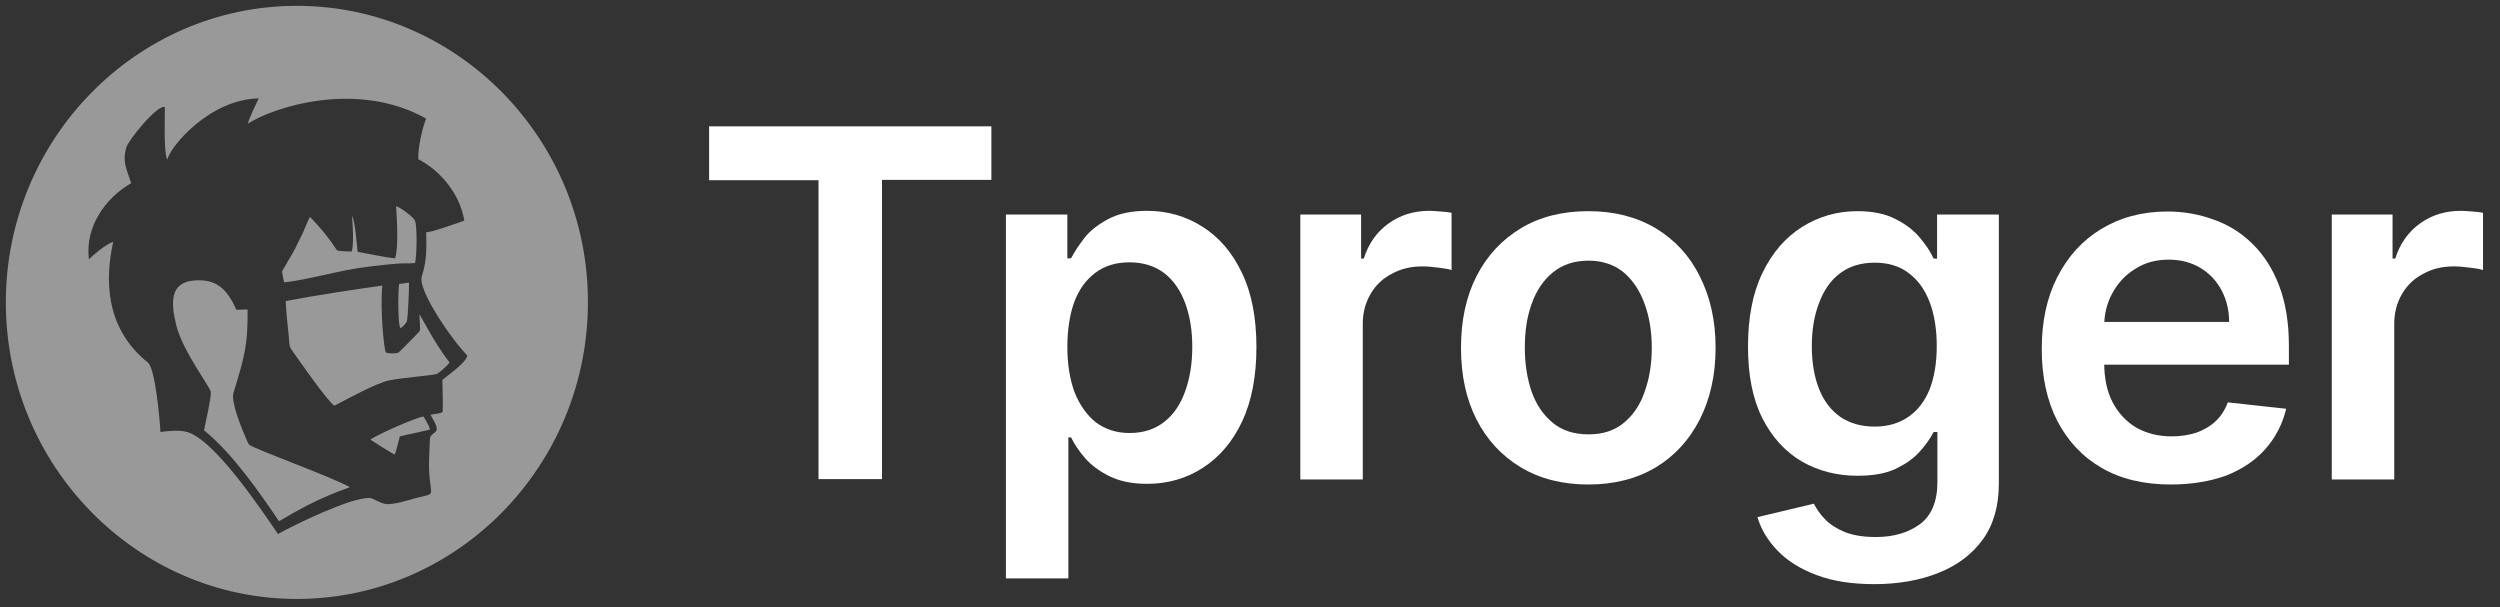 <svg width="214" height="52" viewBox="0 0 214 52" fill="none" xmlns="http://www.w3.org/2000/svg">
<rect x="0" y="0" width="214" height="52" fill="#333333" stroke="none"/>
<g clip-path="url(#clip0_2605_3608)">
<path fill-rule="evenodd" clip-rule="evenodd" d="M21.02 37.439C20.731 36.747 19.691 34.327 20.008 33.549C20.962 30.466 21.222 29.458 21.193 26.49L20.24 26.519C19.459 24.819 18.592 23.839 16.598 24.012C14.604 24.185 14.575 25.77 15.095 27.873C15.673 30.12 18.014 33.146 18.043 33.549C18.101 34.01 17.581 36.258 17.465 36.834C19.922 38.822 22.263 42.222 23.881 44.614C25.384 43.749 27.147 42.683 29.95 41.703C28.361 40.81 21.8 38.447 21.338 38.073C21.251 37.986 21.193 37.842 21.02 37.439Z" fill="white" fill-opacity="0.5"/>
<path fill-rule="evenodd" clip-rule="evenodd" d="M34.314 28.074C34.488 27.959 34.806 27.642 34.834 27.469C34.921 27.181 35.037 24.473 35.008 24.185C34.806 24.213 34.401 24.3 34.17 24.3C34.054 24.819 34.054 28.247 34.314 28.074Z" fill="white" fill-opacity="0.5"/>
<path fill-rule="evenodd" clip-rule="evenodd" d="M29.69 23.119C31.019 22.86 32.609 22.687 33.938 22.572C34.458 22.514 35.007 22.572 35.528 22.514C35.672 21.967 35.73 19.431 35.528 18.912C35.412 18.567 34.256 17.76 33.909 17.645C33.967 18.826 34.14 21.044 33.822 22.111C33.042 22.053 31.51 21.707 30.614 21.563C30.528 21.016 30.441 18.999 30.123 18.48C30.21 19.229 30.297 21.131 30.094 21.534C29.921 21.534 28.967 21.506 28.852 21.419C28.736 21.333 28.302 20.411 26.539 18.567C26.453 18.653 25.99 19.805 25.904 19.978C25.672 20.439 25.441 20.901 25.239 21.333C25.066 21.678 24.141 23.177 24.141 23.263L24.314 24.156C25.008 24.185 28.909 23.263 29.69 23.119Z" fill="white" fill-opacity="0.5"/>
<path fill-rule="evenodd" clip-rule="evenodd" d="M31.713 37.641C31.973 37.813 33.592 38.851 33.794 38.908C33.88 38.735 34.169 37.612 34.227 37.352C35.065 37.151 35.932 36.978 36.8 36.776C36.8 36.546 36.366 35.825 36.25 35.652C35.643 35.71 31.944 37.352 31.713 37.641Z" fill="white" fill-opacity="0.5"/>
<path fill-rule="evenodd" clip-rule="evenodd" d="M35.933 28.334C35.933 28.363 34.199 30.121 34.112 30.178C33.91 30.294 33.1 30.265 33.014 30.149C32.898 29.948 32.522 26.749 32.725 24.444C30.615 24.733 26.655 25.338 24.459 25.77C24.488 26.778 24.632 27.816 24.719 28.795C24.806 29.66 24.69 29.544 25.066 30.092C25.615 30.87 28.043 34.356 28.621 34.731C29.661 34.183 32.204 32.8 33.274 32.57C34.314 32.339 36.742 32.166 37.349 32.022C37.522 31.994 38.447 31.187 38.476 31.014C38.476 31.014 38.014 30.438 37.464 29.573C36.944 28.766 36.366 27.7 35.904 26.893C35.933 27.844 35.99 28.161 35.933 28.334Z" fill="white" fill-opacity="0.5"/>
<path fill-rule="evenodd" clip-rule="evenodd" d="M25.413 0.5C11.685 0.5 0.5 11.91 0.5 25.885C0.5 39.859 11.685 51.27 25.413 51.27C39.141 51.27 50.325 39.859 50.325 25.885C50.354 11.91 39.141 0.5 25.413 0.5ZM37.869 32.512C37.869 33.405 37.927 34.298 37.898 35.191C37.898 35.422 37.117 35.422 36.857 35.508C37.002 35.825 37.32 36.229 37.378 36.632C37.464 37.122 36.828 37.036 36.8 37.612C36.771 38.678 36.655 39.773 36.771 40.839C36.915 42.51 37.262 42.222 35.644 42.625C35.008 42.798 33.678 43.23 33.014 43.144C32.493 43.058 31.886 42.625 31.655 42.625C30.037 42.568 25.297 44.873 23.794 45.709C22.407 43.691 18.274 37.468 15.904 36.949C15.268 36.805 14.344 36.892 13.737 36.978C13.65 35.624 13.274 31.532 12.667 31.042C8.881 28.017 9.026 23.695 9.691 20.698C9.026 20.929 8.014 21.793 7.61 22.197C7.263 19.373 9.055 16.924 11.222 15.685C10.875 14.503 10.442 13.927 10.818 12.602C10.991 11.997 13.505 8.885 14.112 9.173C14.141 9.202 13.968 12.919 14.315 13.668C14.633 12.429 18.043 8.481 22.147 8.424C21.945 8.885 21.338 10.037 21.222 10.585C23.332 9.202 30.528 6.81 36.482 10.152C36.222 10.729 35.73 12.688 35.817 13.639C37.32 14.388 39.285 16.232 39.748 18.883C39.343 19.027 36.626 20.007 36.482 19.863C36.482 20.958 36.597 22.139 36.106 23.666C35.73 24.848 38.765 29.198 40.008 30.437C39.863 31.1 38.158 32.252 37.869 32.512Z" fill="white" fill-opacity="0.5"/>
<path d="M60.701 15.426V10.815H84.862V15.397H75.499V41.012H70.065V15.426H60.701Z" fill="white"/>
<path d="M86.106 49.512V18.365H91.365V22.111H91.683C91.972 21.563 92.348 20.987 92.839 20.353C93.331 19.719 94.024 19.2 94.891 18.739C95.758 18.278 96.857 18.048 98.186 18.048C99.949 18.048 101.51 18.509 102.926 19.402C104.342 20.295 105.469 21.592 106.307 23.349C107.145 25.078 107.55 27.211 107.55 29.717C107.55 32.195 107.145 34.328 106.336 36.056C105.527 37.785 104.4 39.111 102.984 40.033C101.567 40.955 99.978 41.416 98.186 41.416C96.885 41.416 95.816 41.185 94.949 40.753C94.082 40.321 93.388 39.802 92.868 39.197C92.348 38.592 91.944 37.987 91.683 37.439H91.452V49.512H86.106ZM91.365 29.689C91.365 31.158 91.568 32.426 91.972 33.55C92.406 34.645 93.013 35.509 93.793 36.143C94.602 36.748 95.556 37.065 96.683 37.065C97.868 37.065 98.851 36.748 99.66 36.114C100.469 35.48 101.047 34.616 101.452 33.492C101.856 32.368 102.059 31.129 102.059 29.689C102.059 28.277 101.856 27.038 101.452 25.943C101.047 24.848 100.44 23.983 99.66 23.378C98.851 22.773 97.868 22.456 96.683 22.456C95.527 22.456 94.573 22.744 93.764 23.349C92.955 23.955 92.348 24.79 91.944 25.885C91.568 26.951 91.365 28.248 91.365 29.689Z" fill="white"/>
<path d="M111.307 41.012V18.365H116.509V22.139H116.74C117.145 20.843 117.867 19.834 118.879 19.114C119.89 18.394 121.046 18.048 122.347 18.048C122.636 18.048 122.983 18.077 123.329 18.105C123.705 18.134 124.023 18.163 124.254 18.221V23.119C124.023 23.033 123.676 22.975 123.185 22.917C122.694 22.86 122.231 22.802 121.769 22.802C120.786 22.802 119.919 23.004 119.139 23.436C118.358 23.839 117.752 24.416 117.318 25.165C116.885 25.914 116.653 26.75 116.653 27.729V41.041H111.307V41.012Z" fill="white"/>
<path d="M135.958 41.473C133.733 41.473 131.825 40.983 130.178 40.003C128.56 39.024 127.288 37.669 126.392 35.912C125.496 34.154 125.062 32.108 125.062 29.774C125.062 27.441 125.496 25.395 126.392 23.637C127.288 21.88 128.56 20.525 130.178 19.546C131.796 18.566 133.733 18.076 135.958 18.076C138.184 18.076 140.091 18.566 141.738 19.546C143.357 20.525 144.628 21.88 145.495 23.637C146.391 25.395 146.854 27.441 146.854 29.774C146.854 32.108 146.391 34.154 145.495 35.912C144.6 37.669 143.357 39.024 141.738 40.003C140.091 40.983 138.184 41.473 135.958 41.473ZM135.987 37.18C137.201 37.18 138.184 36.863 138.993 36.2C139.802 35.537 140.409 34.644 140.785 33.52C141.189 32.397 141.392 31.157 141.392 29.774C141.392 28.391 141.189 27.124 140.785 26.029C140.38 24.905 139.802 24.012 138.993 23.32C138.184 22.657 137.172 22.312 135.987 22.312C134.744 22.312 133.733 22.657 132.924 23.32C132.114 23.983 131.507 24.876 131.103 26.029C130.698 27.152 130.525 28.391 130.525 29.774C130.525 31.157 130.727 32.397 131.103 33.52C131.507 34.644 132.114 35.537 132.924 36.2C133.733 36.863 134.744 37.18 135.987 37.18Z" fill="white"/>
<path d="M160.438 50.002C158.502 50.002 156.854 49.742 155.496 49.224C154.109 48.705 153.01 48.014 152.172 47.149C151.334 46.285 150.756 45.334 150.438 44.268L155.265 43.115C155.496 43.547 155.785 44.008 156.218 44.441C156.623 44.873 157.201 45.247 157.895 45.535C158.617 45.824 159.484 45.968 160.582 45.968C162.114 45.968 163.357 45.593 164.339 44.873C165.322 44.152 165.842 42.942 165.842 41.271V36.978H165.524C165.235 37.525 164.831 38.102 164.311 38.678C163.79 39.254 163.097 39.744 162.23 40.147C161.363 40.551 160.293 40.724 158.993 40.724C157.259 40.724 155.669 40.32 154.253 39.514C152.837 38.678 151.71 37.468 150.872 35.825C150.034 34.183 149.629 32.137 149.629 29.659C149.629 27.181 150.034 25.078 150.872 23.349C151.71 21.62 152.837 20.324 154.253 19.43C155.669 18.537 157.259 18.076 158.993 18.076C160.322 18.076 161.42 18.307 162.288 18.768C163.155 19.2 163.848 19.747 164.368 20.381C164.889 20.986 165.264 21.591 165.524 22.139H165.813V18.364H171.102V41.386C171.102 43.317 170.64 44.93 169.715 46.198C168.79 47.466 167.519 48.417 165.9 49.051C164.311 49.685 162.461 50.002 160.438 50.002ZM160.467 36.517C161.594 36.517 162.577 36.229 163.357 35.681C164.166 35.134 164.773 34.327 165.178 33.319C165.582 32.281 165.785 31.042 165.785 29.602C165.785 28.19 165.582 26.922 165.178 25.856C164.773 24.79 164.166 23.954 163.386 23.378C162.605 22.773 161.623 22.485 160.467 22.485C159.282 22.485 158.27 22.802 157.49 23.407C156.681 24.012 156.103 24.876 155.698 25.971C155.293 27.037 155.091 28.247 155.091 29.63C155.091 31.014 155.293 32.224 155.698 33.261C156.103 34.298 156.71 35.105 157.519 35.681C158.328 36.229 159.311 36.517 160.467 36.517Z" fill="white"/>
<path d="M185.814 41.473C183.53 41.473 181.565 41.012 179.918 40.061C178.27 39.111 176.999 37.756 176.103 36.028C175.207 34.27 174.773 32.224 174.773 29.861C174.773 27.527 175.207 25.482 176.103 23.724C176.999 21.966 178.242 20.583 179.86 19.604C181.478 18.624 183.357 18.105 185.525 18.105C186.912 18.105 188.241 18.336 189.484 18.797C190.727 19.229 191.854 19.921 192.808 20.872C193.761 21.794 194.542 23.004 195.091 24.445C195.64 25.885 195.929 27.585 195.929 29.573V31.216H177.317V27.556H190.813C190.813 26.548 190.582 25.626 190.149 24.819C189.715 24.012 189.108 23.378 188.328 22.917C187.548 22.456 186.652 22.226 185.64 22.226C184.542 22.226 183.588 22.485 182.75 23.033C181.912 23.551 181.276 24.243 180.814 25.107C180.351 25.943 180.12 26.894 180.12 27.902V31.043C180.12 32.368 180.351 33.492 180.843 34.443C181.334 35.365 181.999 36.085 182.866 36.604C183.733 37.094 184.744 37.353 185.9 37.353C186.681 37.353 187.374 37.238 188.01 37.036C188.646 36.806 189.195 36.489 189.657 36.056C190.12 35.624 190.467 35.077 190.698 34.443L195.698 34.99C195.38 36.316 194.773 37.468 193.906 38.448C193.039 39.428 191.912 40.177 190.524 40.724C189.137 41.214 187.577 41.473 185.814 41.473Z" fill="white"/>
<path d="M199.6 41.012V18.365H204.802V22.139H205.033C205.438 20.843 206.16 19.834 207.172 19.114C208.183 18.394 209.339 18.048 210.64 18.048C210.929 18.048 211.276 18.077 211.622 18.105C211.998 18.134 212.316 18.163 212.547 18.221V23.119C212.316 23.033 211.969 22.975 211.478 22.917C210.987 22.86 210.524 22.802 210.062 22.802C209.079 22.802 208.212 23.004 207.432 23.436C206.651 23.839 206.045 24.416 205.611 25.165C205.177 25.914 204.946 26.75 204.946 27.729V41.041H199.6V41.012Z" fill="white"/>
</g>
<defs>
<clipPath id="clip0_2605_3608">
<rect width="213" height="51" fill="white" transform="translate(0.5 0.5)"/>
</clipPath>
</defs>
</svg>
